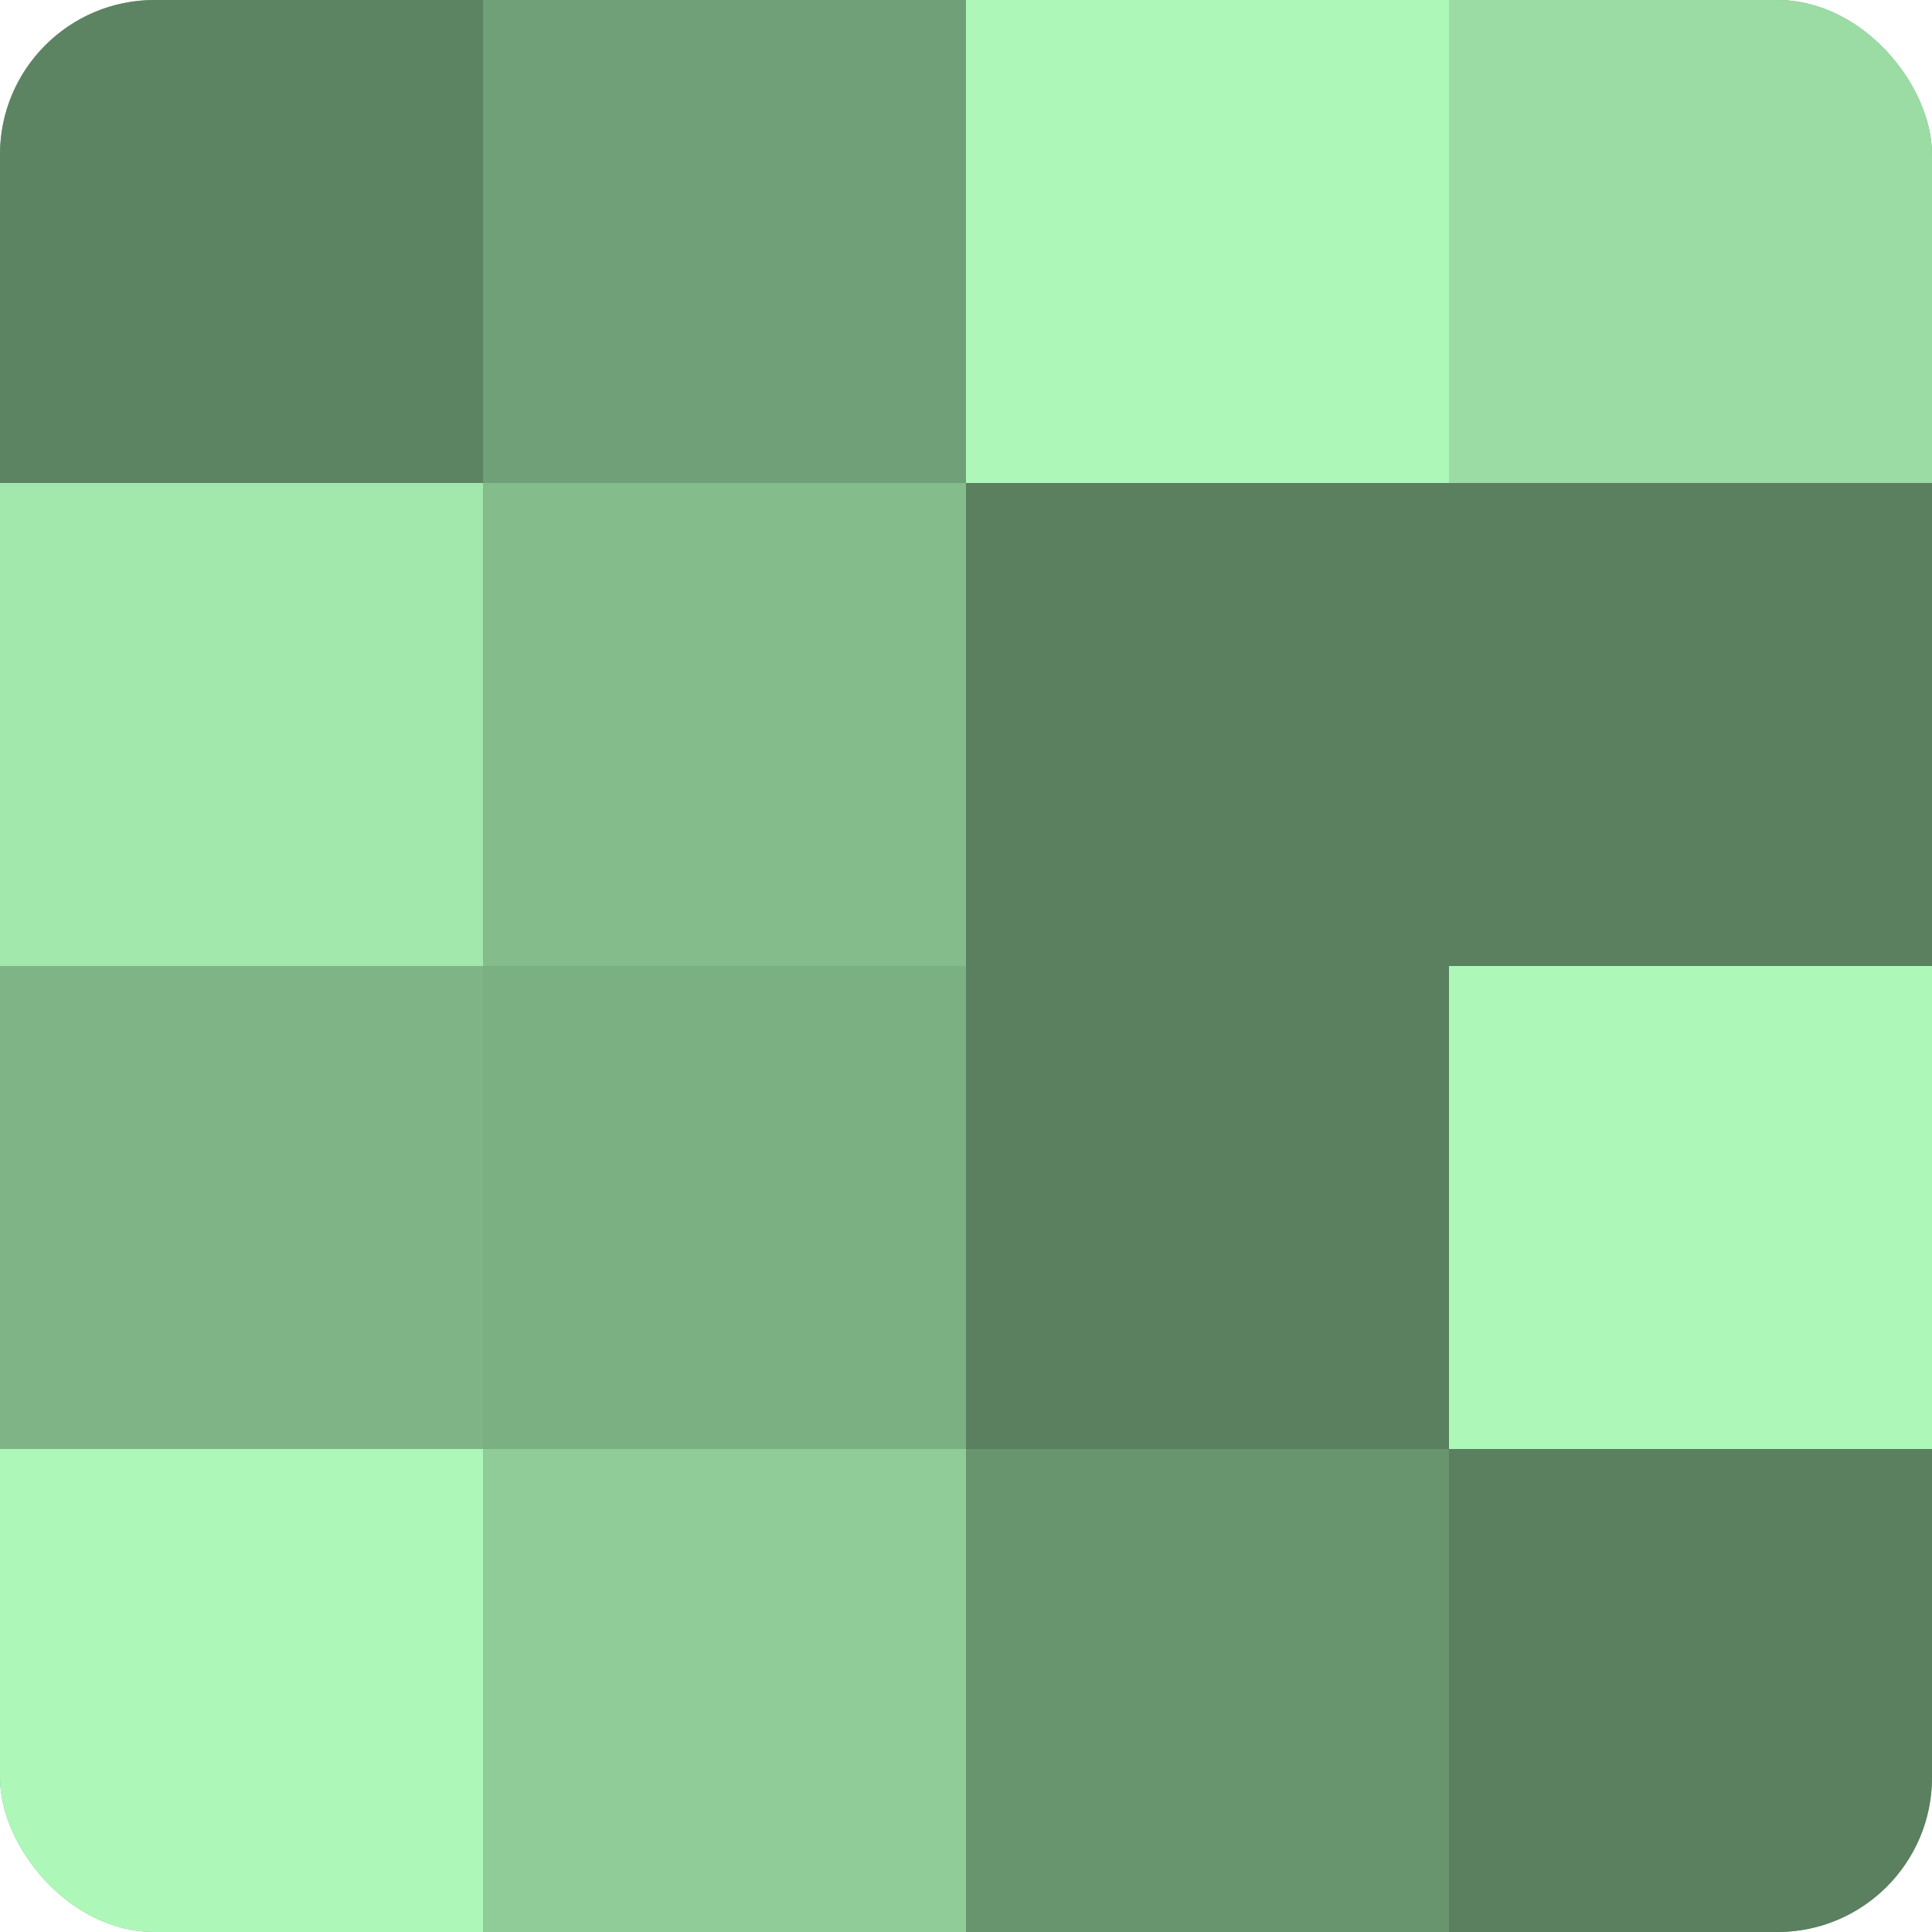 <?xml version="1.0" encoding="UTF-8"?>
<svg xmlns="http://www.w3.org/2000/svg" width="60" height="60" viewBox="0 0 100 100" preserveAspectRatio="xMidYMid meet"><defs><clipPath id="c" width="100" height="100"><rect width="100" height="100" rx="8" ry="8"/></clipPath></defs><g clip-path="url(#c)"><rect width="100" height="100" fill="#70a077"/><rect width="25" height="25" fill="#5d8462"/><rect y="25" width="25" height="25" fill="#a2e8ad"/><rect y="50" width="25" height="25" fill="#7eb486"/><rect y="75" width="25" height="25" fill="#adf8b9"/><rect x="25" width="25" height="25" fill="#70a077"/><rect x="25" y="25" width="25" height="25" fill="#84bc8c"/><rect x="25" y="50" width="25" height="25" fill="#7bb083"/><rect x="25" y="75" width="25" height="25" fill="#8fcc98"/><rect x="50" width="25" height="25" fill="#adf8b9"/><rect x="50" y="25" width="25" height="25" fill="#5a805f"/><rect x="50" y="50" width="25" height="25" fill="#5a805f"/><rect x="50" y="75" width="25" height="25" fill="#68946e"/><rect x="75" width="25" height="25" fill="#9adca4"/><rect x="75" y="25" width="25" height="25" fill="#5a805f"/><rect x="75" y="50" width="25" height="25" fill="#adf8b9"/><rect x="75" y="75" width="25" height="25" fill="#5a805f"/></g></svg>
